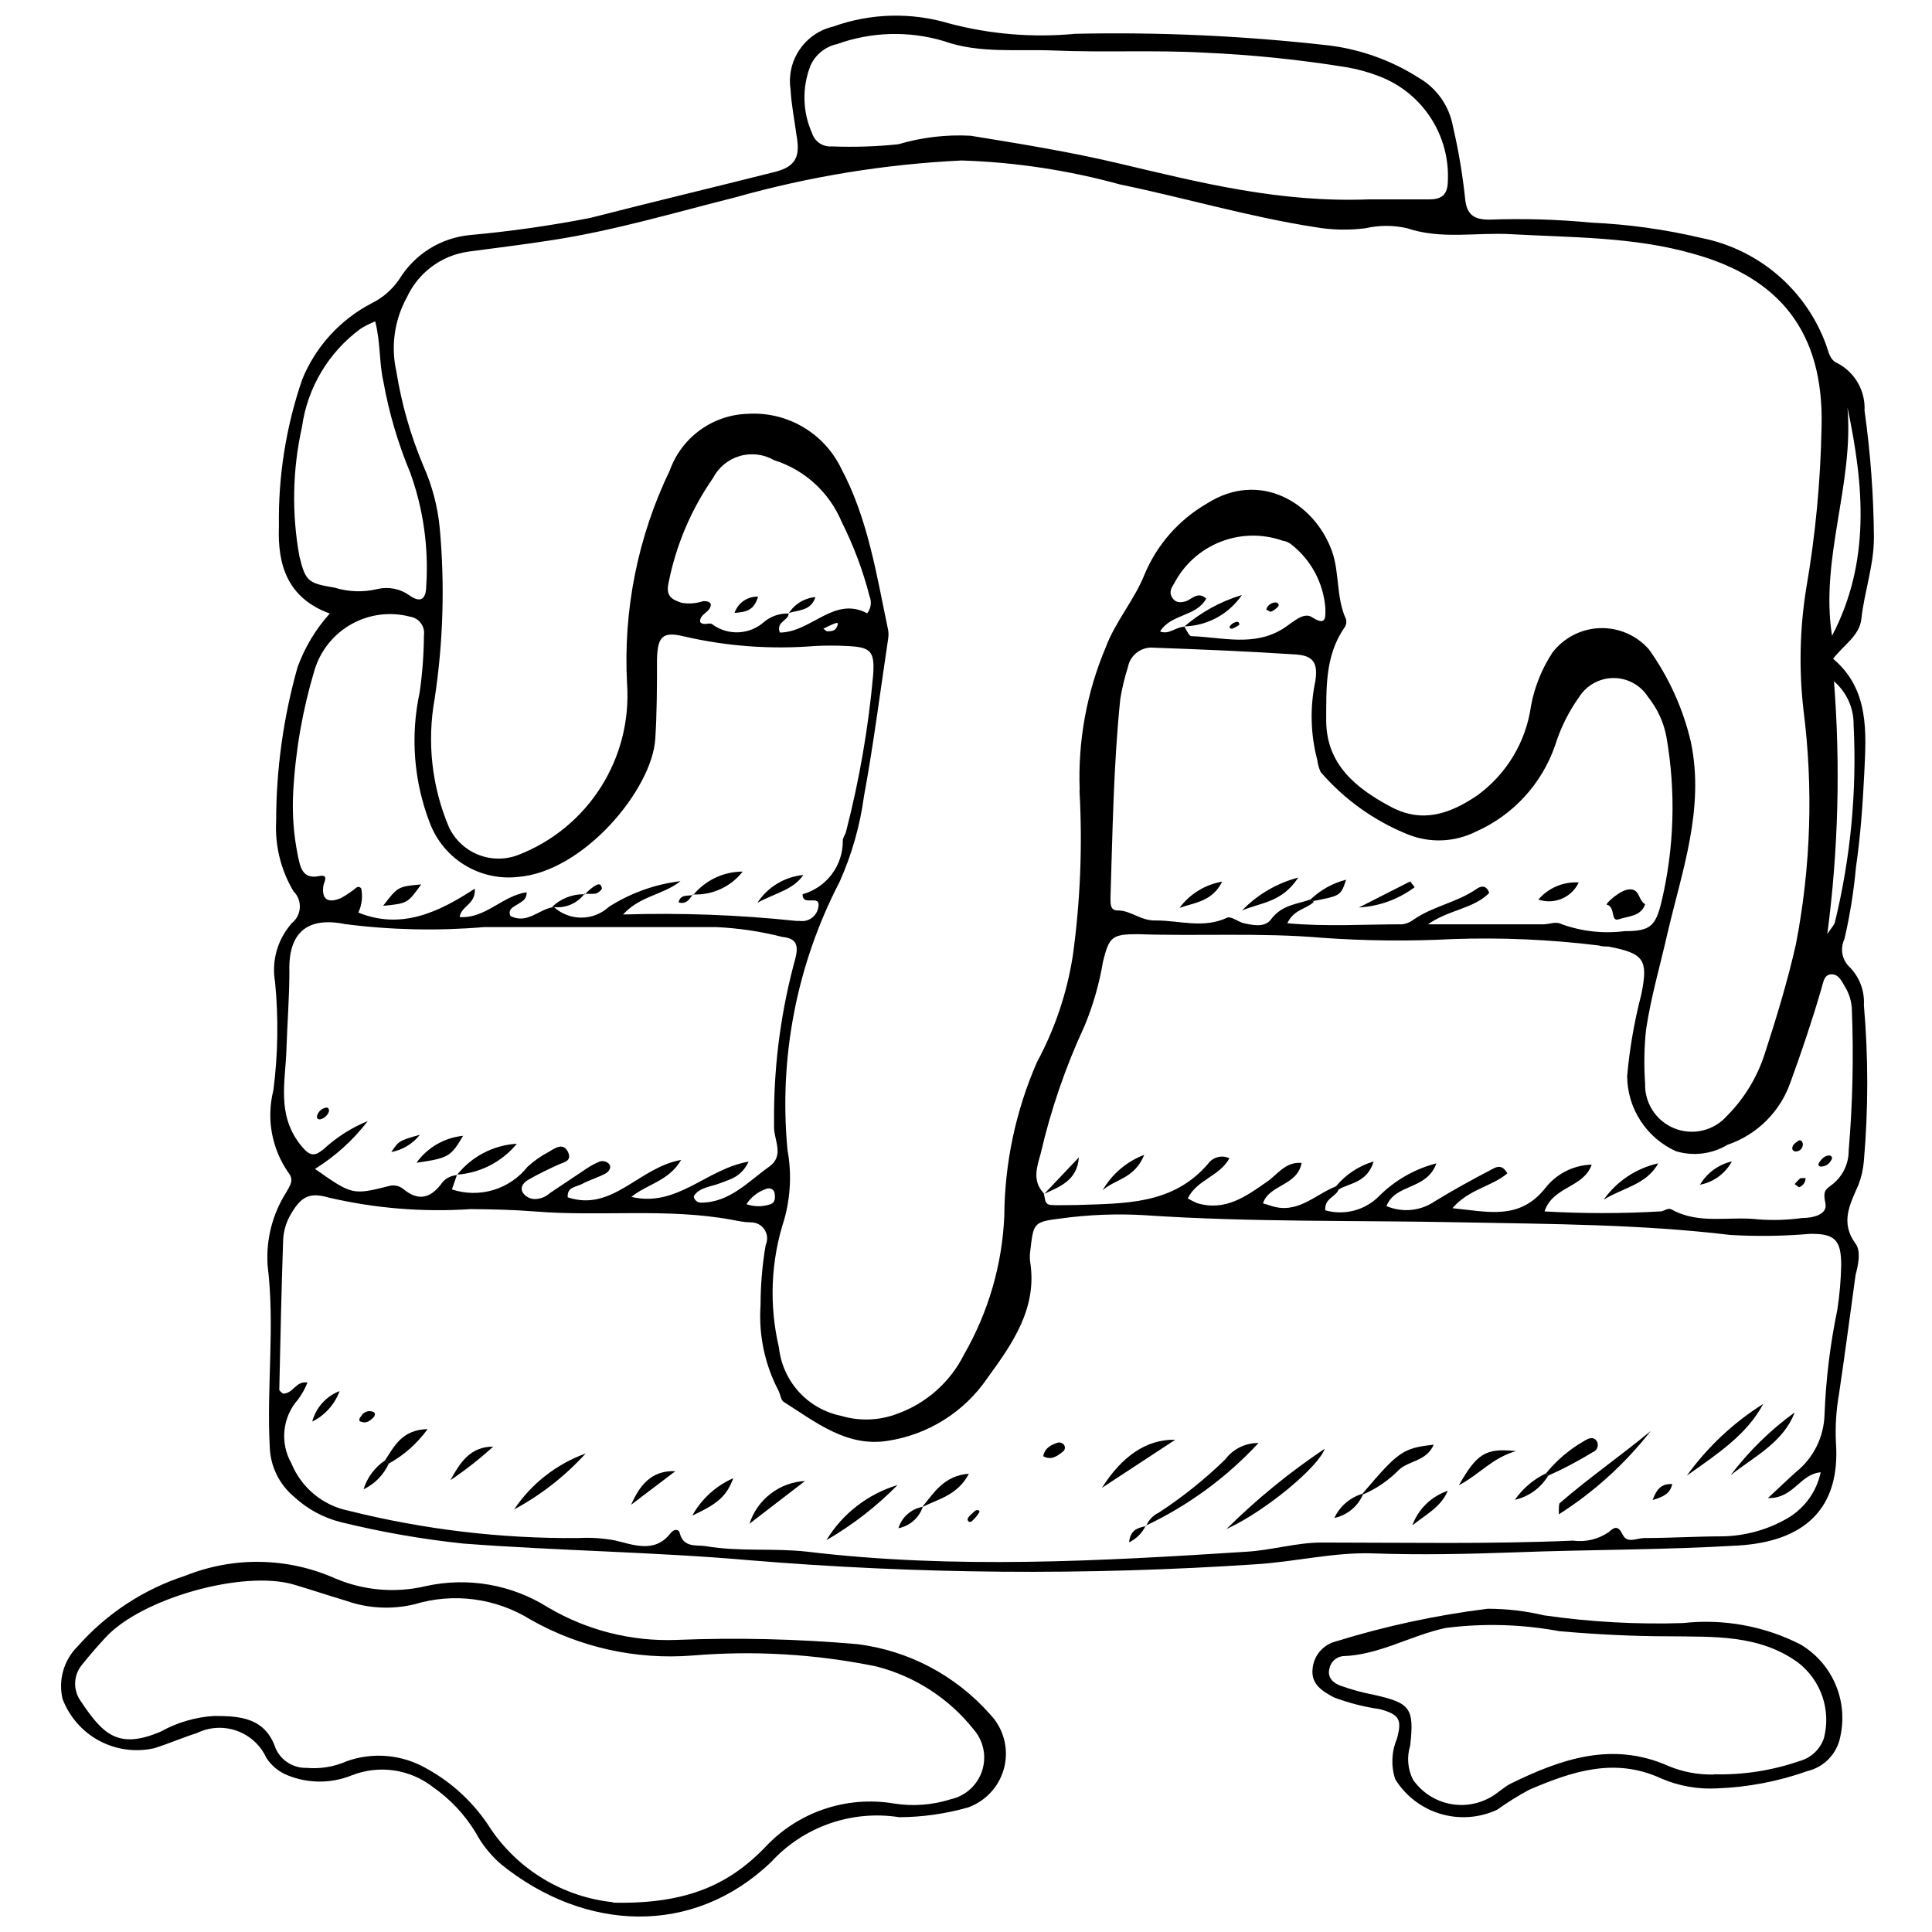 <?xml version="1.0" encoding="UTF-8"?>
<!-- Uploaded to: SVG Repo, www.svgrepo.com, Generator: SVG Repo Mixer Tools -->
<svg width="800px" height="800px" version="1.1" viewBox="144 144 512 512" xmlns="http://www.w3.org/2000/svg">
 <defs>
  <clipPath id="b">
   <path d="m214 148.09h427v412.91h-427z"/>
  </clipPath>
  <clipPath id="a">
   <path d="m160 557h251v94.902h-251z"/>
  </clipPath>
 </defs>
 <g clip-path="url(#b)">
  <path d="m231.39 306.59c-11.32-4.133-13.867-13.02-13.473-23.152-0.211-13.223 1.879-26.379 6.172-38.887 3.539-8.676 10.039-15.816 18.34-20.152 2.996-1.465 5.555-3.691 7.418-6.453 4.074-6.637 11.039-10.957 18.793-11.664 10.656-0.969 21.254-2.481 31.758-4.527 16.305-4.188 32.719-8.094 49.078-12.227 5.207-1.359 6.625-3.848 5.66-9.34-0.566-4.188-1.414-8.379-1.641-12.566-0.539-3.684 0.328-7.43 2.426-10.504 2.098-3.07 5.273-5.242 8.895-6.082 9.859-3.539 20.586-3.836 30.625-0.852 10.918 2.906 22.266 3.848 33.512 2.773 22.52-0.488 45.043 0.551 67.422 3.113 8.402 1.074 16.461 3.992 23.605 8.551 4.762 2.742 8.074 7.441 9.055 12.848 1.469 6.285 2.547 12.656 3.227 19.078 0.395 4.527 2.547 5.66 6.453 5.66 9.008-0.332 18.031-0.066 27.004 0.793 9.84 0.441 19.621 1.809 29.207 4.074 15.191 3.023 27.703 13.754 33.004 28.305 0.68 1.812 0.906 3.961 3 4.867 4.644 2.426 7.453 7.336 7.191 12.566 1.566 11.145 2.398 22.375 2.488 33.625 0 7.414-2.547 14.379-3.34 21.625-0.508 4.473-4.699 6.848-7.473 10.527 9.625 8.094 8.773 19.531 8.266 30.059-0.395 8.32-1.02 16.98-2.207 25.133v0.004c-0.586 6.422-1.609 12.793-3.059 19.078-1.234 2.559-0.637 5.625 1.473 7.527 2.57 2.66 3.902 6.273 3.68 9.965 1.188 13.727 1.188 27.535 0 41.266-0.172 2.211-0.668 4.387-1.473 6.453-2.207 5.039-4.867 9.906-0.734 15.512 1.527 2.094 0.68 5.66 0 8.32-1.473 10.586-2.832 21.172-4.414 31.699-0.719 4.148-0.984 8.363-0.793 12.566 1.301 17.945-8.66 26.324-25.758 27.398-19.645 1.188-39.625 1.074-59.098 1.812-12.625 0.453-25.246 0.734-37.926 0.281-10.301-0.34-20.66 2.266-31.02 2.887l-0.004 0.004c-44.684 2.981-89.531 2.621-134.16-1.078-25.191-2.207-50.551-2.492-75.797-4.414-10.91-1.156-21.727-3.047-32.383-5.66-4.652-1.156-8.938-3.473-12.453-6.738-3.961-3.301-6.312-8.145-6.453-13.301-0.848-15.965 1.414-31.926-0.566-48.004-0.453-6.812 1.27-13.594 4.926-19.359 0.961-1.754 2.207-3.227 0.566-5.266-4.418-6.348-5.863-14.297-3.961-21.793 1.223-9.5 1.375-19.109 0.453-28.645-1-5.637 0.648-11.418 4.469-15.68 1.254-1.016 2.012-2.519 2.086-4.129 0.078-1.609-0.539-3.176-1.688-4.305-3.336-5.602-4.93-12.062-4.586-18.57 0.012-13.781 1.918-27.492 5.66-40.758 1.902-5.262 4.805-10.105 8.547-14.266zm226.43 3.453c0.68 0.906 1.246 2.547 1.926 2.547 8.207 0.281 16.645 2.887 24.453-2.094 2.32-1.473 5.207-4.414 7.473-2.945 4.133 2.719 3.508-0.508 3.566-2.32l0.004 0.004c-0.492-6.688-3.781-12.852-9.059-16.984-0.66-0.512-1.438-0.844-2.266-0.961-5.352-1.887-11.207-1.781-16.488 0.301-5.281 2.078-9.637 5.992-12.266 11.02-0.793 1.246-1.414 2.379-0.508 3.793s2.266 1.359 3.68 0.906c1.414-0.453 3.113-2.719 5.32-0.68-2.606 4.867-9.285 3.961-12.227 8.719 2.43 0.906 4.016-1.133 6.336-1.246zm-104.84-3.453c0 1.926-3.394 2.152-2.32 5.039 8.266 0 14.379-9.793 23.152-5.094 1.012-1.285 1.25-3.016 0.625-4.527-1.742-6.793-4.211-13.379-7.359-19.645-3.262-7.856-9.832-13.867-17.945-16.414-2.762-1.594-6.055-1.988-9.113-1.09-3.059 0.898-5.617 3.012-7.078 5.844-5.801 8.352-9.812 17.816-11.773 27.793-0.734 3.34 0.68 4.359 3.508 5.266h0.004c1.895 0.32 3.84 0.164 5.66-0.453 0.793 0 1.641 0 2.039 0.793 0 2.266-3.059 2.492-2.832 4.754 0.961 1.074 2.379 0 3.172 0.566h-0.004c4.215 3.133 10.066 2.824 13.926-0.734 1.801-1.43 4.047-2.172 6.34-2.098zm-62.27 77.723h0.004c4.141 3.82 10.52 3.82 14.66 0 5.731-3.656 12.211-5.981 18.965-6.793-4.754 3.734-10.699 3.848-15.227 8.832h-0.004c15.324-0.48 30.664 0.09 45.91 1.699h0.848c2.359 0.375 4.578-1.215 4.984-3.566 0.848-3.793-4.301 0-4.133-3.508v-0.004c3.098-0.871 5.82-2.742 7.746-5.324 1.922-2.578 2.941-5.723 2.894-8.938 0-0.793 0.68-1.527 0.848-2.32l0.004-0.004c3.523-13.629 5.93-27.527 7.188-41.547 0.453-6.34-0.68-7.359-6.961-7.641v-0.004c-2.812-0.141-5.625-0.141-8.438 0-11.648 0.949-23.371 0.09-34.758-2.547-5.66-1.359-6.961 0-7.133 6.113 0 7.019 0 14.039-0.453 21.059-0.848 13.418-19.02 35.211-36.344 36.57h0.004c-4.898 0.559-9.844-0.523-14.062-3.074-4.223-2.551-7.477-6.426-9.262-11.023-4.328-11.078-5.293-23.188-2.773-34.812 0.715-5.008 1.094-10.059 1.133-15.113 0.34-2.356-1.273-4.551-3.621-4.926-5.231-1.395-10.797-0.703-15.527 1.926s-8.258 6.992-9.836 12.168c-3.16 10.512-5.059 21.363-5.66 32.324-0.316 5.691 0.105 11.398 1.246 16.98 0.621 2.832 1.133 6.285 5.66 5.32 2.719-0.508 1.188 1.641 1.074 2.66-0.508 4.074 1.754 4.359 4.586 3.227v0.004c1.48-0.82 2.879-1.766 4.191-2.832 0.207-0.16 0.48-0.215 0.734-0.148 0.254 0.066 0.465 0.246 0.566 0.488 0.395 2.125 0.117 4.324-0.793 6.285 11.32 4.586 21.172 0 30.852-6.34 0.281 4.246-3.566 4.473-4.019 7.527 6.906 0.453 11.32-5.66 17.773-6.566 0 2.039-1.301 2.434-2.379 3.172-1.074 0.734-2.719 1.246-1.926 3.113 4.363 2.207 7.422-1.645 11.156-2.324zm200.84-2.039 0.621 0.734c-1.926 1.926-5.266 1.926-7.019 5.66 10.414 0.961 20.434 0.281 30.398 0.281l0.004 0.008c1.117-0.121 2.176-0.555 3.059-1.246 5.152-3.566 11.32-4.473 16.645-8.094 0.906-0.68 2.606-1.359 3.394 1.02-4.074 4.188-10.527 4.359-16.246 8.32h30.566c1.641 0 3.34-0.906 4.981 0 5.312 1.895 10.992 2.516 16.586 1.809 6.68 0 8.207-1.188 9.793-7.867h0.004c3.371-14.273 3.812-29.082 1.301-43.531-0.711-3.898-2.387-7.555-4.867-10.641-1.984-3.137-5.434-5.039-9.145-5.039-3.711 0-7.16 1.902-9.141 5.039-2.773 3.883-4.91 8.184-6.34 12.734-3.504 10.234-11.113 18.543-21.004 22.926-5.633 2.828-12.211 3.094-18.059 0.738-8.906-3.59-16.824-9.258-23.094-16.531-0.461-1.023-0.766-2.109-0.906-3.227-1.785-6.809-1.961-13.941-0.508-20.832 0.734-4.812-0.508-6.738-4.981-7.074-12.566-0.848-25.191-1.359-37.812-1.812h-0.004c-3.254-0.324-6.223 1.883-6.852 5.094-0.887 2.777-1.566 5.617-2.035 8.492-1.812 17.605-2.039 35.324-2.606 52.984 0 1.414 0 3.113 1.926 3.059 3.621 0 6.059 2.832 10.246 2.66 6.227 0 12.453 2.207 18.738-0.734 1.074-0.508 3.059 1.246 4.699 1.527s5.266 1.359 7.019-1.188c2.828-3.738 6.734-3.906 10.355-5.152zm-226.43 73.023-1.359 3.906 0.004 0.004c3.551 1.176 7.379 1.234 10.965 0.16 3.586-1.074 6.754-3.227 9.074-6.16 1.707-1.562 3.609-2.894 5.66-3.965 1.586-0.961 3.793-2.547 5.039 0 1.246 2.547-1.246 2.773-2.773 3.508-2.547 1.188-5.094 2.379-7.527 3.793-1.188 0.621-2.434 1.812-1.754 3.34l-0.004 0.004c0.73 1.223 2.082 1.945 3.508 1.867 1.414-0.066 2.754-0.625 3.793-1.586l9.566-6.394c1.152-0.793 2.387-1.457 3.68-1.984 0.793-0.211 1.641-0.02 2.266 0.512 1.074 1.074 0 2.207-0.734 2.66-1.98 1.074-4.188 1.699-6.113 2.719-1.926 1.02-4.133 0.793-3.961 3.621 11.887 3.961 18.793-7.926 30.059-9.906-3.34 5.66-8.945 6.34-13.191 9.793 12.172 2.887 19.926-7.473 31.078-9.34-2.039 4.188-4.926 4.641-7.414 5.66-2.492 1.02-5.66 1.074-7.133 3.508l-0.004 0.004c0.113 0.949 0.91 1.676 1.867 1.695 7.699 0 12.625-5.66 18.172-9.566 3.906-2.832 1.414-6.68 1.246-10.133v-4.246c0.102-13.793 2.004-27.512 5.66-40.812 0.961-3.734 0-5.32-3.453-5.66-5.727-1.461-11.586-2.332-17.492-2.606h-61.59c-12.258 1.039-24.59 0.773-36.793-0.793-9.965-2.039-15.059 2.207-14.773 12.453 0 7.019-0.566 13.98-0.793 21-0.281 8.32-2.547 16.98 3.621 24.906 2.606 3.34 3.793 3.227 6.227 1.301v0.004c3.422-3.176 7.391-5.711 11.719-7.469-3.859 5.031-8.598 9.328-13.984 12.68 9.738 6.848 9.965 6.961 19.418 4.586v-0.004c1.336-0.43 2.797-0.176 3.906 0.68 4.301 3.621 7.586 2.32 10.527-1.812v0.004c0.973-1.059 2.309-1.703 3.738-1.812zm232.94 3 0.734 0.793c-0.621 2.094-3.906 2.434-3.566 5.66l0.004 0.004c2.523 0.707 5.195 0.715 7.727 0.027s4.828-2.047 6.652-3.934c4.172-4.133 9.367-7.082 15.055-8.547-2.606 7.188-10.812 5.266-13.246 11.32 4.199 1.801 9.023 1.328 12.793-1.246 4.812-2.945 9.738-5.66 14.719-8.266 1.301-0.68 3-1.926 4.527 0.848-4.074 3.508-10.188 4.133-14.547 9.227 9.34 0.906 17.66 3.285 24.512-5.207v0.004c2.961-3.879 7.519-6.211 12.398-6.34-2.207 6.227-10.246 5.66-12.512 12.398v-0.004c10.238 0.594 20.5 0.594 30.738 0 0.961 0 1.867-1.133 3.059-0.453 7.188 3.961 15.172 1.699 22.645 2.547l-0.004 0.004c3.926 0.309 7.875 0.195 11.773-0.34 2.66 0 6.906-0.793 6.227-3.906-0.68-3.113 0-3.621 1.359-4.641v-0.004c3.039-2.133 4.84-5.625 4.812-9.34 1.047-12.328 1.332-24.711 0.852-37.078-0.027-2.262-0.672-4.477-1.871-6.394-0.848-1.414-1.641-3.285-3.566-3.227-1.926 0.055-2.152 2.094-2.606 3.68-2.434 8.379-5.207 16.645-8.207 24.852-2.691 7.828-8.855 13.973-16.699 16.641-4.117 2.481-9.098 3.098-13.699 1.699-3.832-1.734-7.086-4.535-9.375-8.07-2.289-3.531-3.516-7.648-3.531-11.855 0.648-7.281 1.898-14.496 3.738-21.57 1.926-9.34 0.68-10.926-8.719-12.738-0.848 0-1.699 0-2.547-0.281-12.844-1.582-25.789-2.152-38.719-1.695-11.527 0.594-23.078 0.48-34.59-0.34-16.305-1.414-32.605-0.395-48.852-0.961-6.906 0-7.586 0.734-9.227 7.301-0.973 5.828-2.606 11.523-4.867 16.98-5.055 10.887-8.961 22.27-11.664 33.965-0.961 3.394-2.266 7.133 0.793 10.359 0.508 1.188 0 3.059 2.039 3.172 2.039 0.113 4.527 0 6.793 0 12.566-0.453 25.418 0 34.758-10.926 1.289-1.789 3.664-2.406 5.66-1.473-2.606 4.812-8.605 5.66-11.039 10.641 0.781 0.473 1.598 0.887 2.434 1.246 7.473 2.266 12.965-1.754 18.566-5.66 2.773-1.867 4.867-5.379 9.172-4.981-1.133 6.113-8.547 5.66-10.246 10.699l1.98 0.621c7.133 2.434 11.719-2.887 17.324-5.094zm-67.93-104.89v0.004c-0.512-12.977 1.848-25.91 6.906-37.871 2.606-6.961 7.586-12.512 10.301-19.359h0.004c3.289-7.848 9.055-14.41 16.414-18.68 13.98-9 28.586-0.395 33.23 12.566 2.039 5.66 1.074 12.285 3.734 18.059 0.188 0.809 0 1.66-0.508 2.32-5.152 7.473-4.699 16.301-4.754 24.453 0 11.719 7.981 18.059 17.266 22.984 8.266 4.359 15.566 1.754 22.645-3h-0.004c7.867-5.656 13.066-14.293 14.379-23.891 0.949-5.004 2.871-9.773 5.66-14.039 3.012-3.941 7.633-6.328 12.594-6.492 4.957-0.164 9.73 1.91 12.996 5.644 5.254 7.352 9.02 15.66 11.094 24.453 3.734 17.832-2.379 34.359-6.227 50.945-1.926 8.492-4.414 16.98-5.66 25.531v0.004c-0.48 4.684-0.559 9.398-0.227 14.094-0.168 5.223 2.957 9.992 7.816 11.918 4.859 1.93 10.402 0.602 13.863-3.312 4.598-4.621 8.031-10.266 10.02-16.473 3.113-9.566 6.059-19.246 8.266-29.039v-0.004c3.973-20.516 4.641-41.539 1.98-62.266-1.199-10.629-0.953-21.367 0.734-31.93 2.457-14.156 3.82-28.484 4.078-42.852 0.68-25.359-11.32-39.625-33.965-45.91-15.68-4.527-32.211-4.301-48.457-5.207-9.172-0.508-18.398 1.473-27.453-1.586v0.004c-3.598-0.82-7.332-0.82-10.926 0-4.461 0.582-8.984 0.488-13.418-0.285-17.547-2.719-34.473-7.754-51.738-11.32-13.684-3.766-27.762-5.894-41.945-6.34-20.25 0.969-40.324 4.238-59.836 9.734-16.02 4.019-31.926 8.773-48.344 11.32-7.473 1.188-15.059 2.094-22.645 3.113v0.004c-7.098 1.031-13.191 5.594-16.188 12.113-3.293 5.988-4.281 12.977-2.773 19.641 1.379 8.621 3.793 17.039 7.188 25.078 2.312 5.203 3.766 10.75 4.305 16.418 1.375 15.094 0.918 30.301-1.359 45.285-2.055 11.449-0.738 23.25 3.793 33.965 1.57 3.324 4.34 5.93 7.75 7.297 3.414 1.363 7.219 1.387 10.645 0.062 9.004-3.492 16.656-9.766 21.84-17.914 5.184-8.148 7.629-17.738 6.977-27.371-1.066-19.523 2.828-39 11.32-56.609 1.535-4.289 4.328-8.016 8.016-10.691 3.684-2.676 8.094-4.176 12.645-4.309 5.094-0.32 10.164 0.879 14.566 3.453 4.406 2.57 7.949 6.391 10.172 10.98 7.133 13.359 9.398 28.305 12.453 42.797 0.141 0.824 0.141 1.664 0 2.488-2.094 13.926-3.848 27.852-6.398 41.664h0.004c-1.062 7.816-3.234 15.441-6.453 22.645-11.352 21.855-16.148 46.527-13.812 71.043 1.117 6.117 0.824 12.41-0.848 18.398-3.582 10.977-4.07 22.727-1.418 33.965 0.465 4.375 2.312 8.492 5.273 11.75 2.965 3.258 6.887 5.484 11.199 6.363 4.848 1.449 10.039 1.27 14.777-0.508 7.762-2.758 14.156-8.422 17.828-15.797 6.441-11.195 10.09-23.777 10.645-36.68 0.09-14.035 3.039-27.902 8.66-40.758 4.762-8.824 7.981-18.395 9.512-28.305 1.984-14.457 2.57-29.074 1.754-43.645zm-204.64 156.98c-0.641 1.59-1.477 3.09-2.488 4.473-2.039 2.289-3.305 5.16-3.617 8.207-0.316 3.051 0.336 6.117 1.859 8.777 2.637 6.43 8.305 11.121 15.117 12.508 19.914 4.984 40.379 7.422 60.91 7.246 3.238-0.184 6.488 0.027 9.68 0.625 4.586 1.02 10.473 3.621 14.719-1.867 0.793-1.074 2.152-1.359 2.492 0 1.02 3.906 4.414 3 6.906 3.394 8.887 1.527 18 0.453 26.945 1.473 38.777 4.641 77.551 2.492 116.33 0 6.68-0.395 13.246-2.434 19.871-2.434 22.191 0 44.438 0.453 66.629-0.508l-0.008-0.004c3.344 0.461 6.738-0.344 9.512-2.266 1.527-1.414 2.492-1.754 3.68 0.68s3.566 0.961 5.66 0.906c7.019 0 14.094-0.453 21.113-0.453h0.004c5.644-0.152 11.176-1.645 16.133-4.359 4.914-2.566 8.422-7.195 9.566-12.621-5.66 0.566-7.074 6.961-13.98 6.848 3.285-3.059 5.266-4.981 7.359-6.848h-0.004c4.699-3.727 7.496-9.348 7.644-15.344 0.359-9.324 1.496-18.602 3.394-27.734 0.598-3.898 0.938-7.832 1.02-11.777 0-6.68-1.641-8.434-8.32-8.32-7.004 0.602-14.043 0.699-21.059 0.285-23.719-2.832-47.551-2.887-71.324-3.34-27.852-0.566-55.703 0-83.496-1.867l-0.004-0.004c-7.555-0.469-15.141-0.184-22.641 0.852-7.414 0.906-7.188 1.246-8.094 8.887h-0.004c-0.109 0.844-0.109 1.703 0 2.547 1.98 12.285-4.641 21.68-11.32 30.852-6.125 8.996-15.727 15.027-26.492 16.641-10.812 1.699-19.02-4.981-27.453-10.301-0.793-0.453-0.906-1.98-1.414-3h-0.004c-3.648-6.965-5.293-14.801-4.754-22.645 0-5.348 0.453-10.688 1.359-15.961 0.598-1.32 0.484-2.856-0.309-4.074-0.793-1.215-2.148-1.941-3.598-1.926-1.641 0-3.34-0.34-5.039-0.68-17.266-3.172-34.812-0.793-52.191-2.207-5.66-0.453-11.32-0.566-16.98-0.621l-0.004-0.004c-12.648 0.852-25.352-0.18-37.699-3.055-5.379-1.586-7.527 0-10.246 4.812v-0.004c-1.09 1.984-1.711 4.191-1.812 6.453-0.453 13.133-0.734 26.324-1.02 39.625 0 0.395 0.68 0.793 0.961 1.074 2.777 0.004 3.398-3.449 6.512-2.941zm281.29-313.55h15.965c2.887 0 4.754-0.906 4.926-4.301h-0.004c0.402-6.035-1.141-12.039-4.402-17.133-3.258-5.094-8.062-9.008-13.711-11.172-2.852-1.117-5.809-1.93-8.832-2.434-12.48-2.016-25.066-3.301-37.699-3.848-13.191-0.734-26.379 0-39.625-0.566-9.793-0.395-19.926 0.848-29.266-2.492-9.277-2.769-19.199-2.488-28.305 0.793-3.106 0.668-5.711 2.769-7.019 5.66-2.293 5.789-2.148 12.262 0.395 17.945 0.707 2.242 2.867 3.695 5.211 3.508 5.891 0.234 11.793 0.047 17.66-0.566 6.203-1.84 12.672-2.606 19.133-2.262 13.246 2.152 26.551 4.301 39.625 7.414 21.344 5.039 42.289 10.359 65.949 9.453zm-263.34 32.324c-1.359 0.539-2.668 1.203-3.906 1.98-8.477 6.227-14.074 15.621-15.512 26.039-2.512 11.258-2.742 22.902-0.676 34.25 1.641 6.793 2.434 7.133 9.398 8.32h-0.004c3.676 1.133 7.586 1.25 11.324 0.34 2.898-0.668 5.941-0.07 8.375 1.641 3.508 2.547 4.527 0.395 4.527-2.66h0.004c0.637-10.109-0.809-20.246-4.246-29.773-3.254-7.793-5.648-15.918-7.133-24.23-1.133-4.926-0.68-9.961-2.152-15.906zm390.14 22.645c1.812 20.434-7.301 40.137-4.074 60.684 10.246-19.531 8.492-39.852 4.074-60.57zm-3.566 72.629v-0.004c1.754 22.363 1.168 44.844-1.754 67.082 1.414-2.094 1.867-2.492 1.98-3 4.203-17.176 5.879-34.875 4.981-52.531 0.039-4.394-1.867-8.578-5.207-11.438zm-288.19 138.69c2.07 0.715 4.324 0.715 6.394 0 1.246-0.453 1.246-1.754 1.074-2.887-0.168-1.133-1.359-1.641-2.492-1.074l0.004-0.004c-2.051 0.742-3.801 2.133-4.981 3.965zm21.285-151.82c1.074 0 2.207 0 2.719-1.246 0.508-1.246 0-1.02-0.734-0.793h-0.004c-0.988 0.395-1.953 0.848-2.891 1.355z"/>
 </g>
 <g clip-path="url(#a)">
  <path d="m382.31 625.58c-12.598-1.973-25.348 2.488-33.965 11.887-20.773 19.871-49.418 18.398-71.438 0.68-2.793-2.383-5.113-5.262-6.852-8.492-2.883-4.769-6.742-8.879-11.32-12.059-6.113-4.769-14.297-5.957-21.512-3.113-5.445 2.203-11.535 2.203-16.98 0-2.328-0.914-4.309-2.539-5.664-4.641-1.531-3.344-4.348-5.926-7.812-7.16-3.465-1.238-7.281-1.023-10.582 0.594-3.734 1.188-7.359 2.773-11.32 4.019h-0.004c-4.941 1.117-10.125 0.41-14.59-1.992-4.461-2.406-7.906-6.34-9.695-11.086-1.184-5.023 0.34-10.305 4.019-13.926 7.676-8.699 17.551-15.172 28.59-18.734 12.766-5.113 27.055-4.848 39.625 0.734 7.594 3.234 16.027 3.949 24.059 2.039 11.117-2.449 22.75-0.414 32.379 5.66 10.266 6.059 22.051 9.047 33.965 8.605 16.027-0.645 32.078-0.266 48.059 1.129 13.516 1.703 25.949 8.262 34.984 18.457 3.602 3.672 5.086 8.926 3.941 13.941-1.148 5.016-4.766 9.105-9.602 10.852-5.949 1.703-12.102 2.578-18.285 2.606zm-75.855 22.645c19.758 0.453 30.793-4.981 40.078-14.434v-0.004c8.719-9.531 21.68-13.988 34.418-11.832 5.019 0.793 10.156 0.402 15-1.133 3.891-0.863 7.043-3.707 8.297-7.492 1.254-3.781 0.426-7.945-2.18-10.961-6.555-8.27-15.645-14.156-25.871-16.754-16.008-3.277-32.402-4.25-48.684-2.887-14.93 1.184-29.875-2.129-42.91-9.512-9.184-5.711-20.379-7.195-30.734-4.074-6.059 1.465-12.414 1.133-18.285-0.965-4.586-1.359-9.113-2.887-13.699-4.246-13.473-3.961-40.531 3.68-49.984 14.094-2.094 2.266-4.133 4.586-6.059 7.019v0.004c-2.32 2.668-2.578 6.559-0.621 9.508 5.945 8.887 9.906 13.246 21.398 8.32v0.004c4.332-2.41 9.145-3.824 14.094-4.133 6.848 0 13.586 0.395 16.359 8.66 1.449 3.176 4.66 5.184 8.152 5.094 3.637 0.328 7.301-0.273 10.641-1.754 7-2.5 14.738-1.793 21.172 1.926 6.918 3.797 12.762 9.289 16.984 15.961 7.402 10.965 19.277 18.094 32.434 19.473z"/>
 </g>
 <path d="m599 617.94c-5.086 0.281-10.164-0.629-14.832-2.66-12.285-5.66-23.605-1.812-34.871 3-2.957 1.59-5.812 3.367-8.547 5.32-4.711 2.191-10.062 2.574-15.039 1.082-4.977-1.492-9.23-4.754-11.965-9.176-1.148-3.504-0.988-7.305 0.453-10.699 1.414-5.152 0.621-6.453-4.527-7.867-4.16-0.59-8.238-1.633-12.172-3.113-3.059-1.641-6.059-3.453-5.66-7.473 0.258-3.527 2.746-6.492 6.172-7.359 13.133-4.07 26.602-6.969 40.246-8.66 5.035 0.004 10.051 0.59 14.945 1.754 12.203 1.754 24.531 2.438 36.852 2.039 10.691-1.188 21.492 0.777 31.078 5.66 4.102 2.426 7.332 6.086 9.234 10.457 1.898 4.371 2.375 9.23 1.352 13.883-0.816 4.535-4.238 8.156-8.719 9.227-7.719 2.742-15.812 4.289-24 4.586zm-0.734-3.734h-0.004c7.699 0.195 15.367-0.992 22.645-3.512 3.023-0.824 5.438-3.094 6.453-6.055 0.949-3.644 0.809-7.488-0.41-11.051s-3.457-6.691-6.438-8.988c-10.359-7.527-22.645-6.793-33.965-6.961-9.852 0-19.586-0.508-29.324-1.359v-0.004c-9.934-1.84-20.094-2.129-30.113-0.848-9.285 1.98-17.605 7.188-27.285 7.473-1.762 0.215-3.18 1.543-3.512 3.281-0.621 2.379 0.961 3.793 2.887 4.527v0.004c2.894 1.043 5.867 1.855 8.887 2.434 9.625 2.152 10.758 3.453 9.625 13.473-0.926 2.984-0.66 6.207 0.734 9 2.277 3.277 5.719 5.562 9.625 6.383 3.902 0.824 7.977 0.117 11.379-1.969 1.699-1.02 3.113-2.434 4.867-3.34 13.418-6.566 27-11.32 41.945-4.641 3.801 1.57 7.891 2.32 12 2.207z"/>
 <path d="m469.03 549.21c7.981-7.906 16.703-15.035 26.039-21.281-1.641 4.754-15.453 16.414-26.039 21.281z"/>
 <path d="m447.75 548.43c0.621-1.574 1.812-2.848 3.34-3.566 6.309-4.121 12.203-8.844 17.605-14.098 2.078-2.777 5.359-4.398 8.832-4.359-8.477 9.145-18.621 16.578-29.891 21.91z"/>
 <path d="m581.45 523.23c-6.793 8.695-15.023 16.16-24.34 22.078 0-2.039 0-2.773 0.281-3 7.699-6.684 16.137-12.512 24.059-19.078z"/>
 <path d="m611.29 516.04c-4.359 8.094-11.719 12.965-20.266 19.02v0.004c5.469-7.586 12.348-14.043 20.266-19.023z"/>
 <path d="m455.45 525.55-19.418 12.738c5.211-8.266 11.719-12.906 19.418-12.738z"/>
 <path d="m299.21 529.18c-5.434 5.984-11.848 11-18.961 14.832 4.582-6.832 11.227-12.027 18.961-14.832z"/>
 <path d="m602.62 534.95c4.812-6.356 10.535-11.961 16.984-16.645-3 7.926-10.586 11.605-16.984 16.645z"/>
 <path d="m381.86 537.55c-5.602 5.691-11.941 10.602-18.852 14.605 4.269-7.027 10.984-12.227 18.852-14.605z"/>
 <path d="m505.04 539.88c9.625-11.32 10.754-12.113 18.906-13.02-1.867 4.359-6.453 4.188-9.113 6.566-2.742 2.82-6.012 5.074-9.625 6.625z"/>
 <path d="m357.34 536.48-14.719 11.32c1.02-3.156 2.969-5.93 5.598-7.949 2.629-2.023 5.809-3.199 9.121-3.371z"/>
 <path d="m553.72 534.44c2.797-3.453 6.211-6.352 10.074-8.547 1.133-0.734 2.66-1.414 3.508 0.281h0.004c0.195 0.535 0.168 1.125-0.078 1.637-0.242 0.512-0.688 0.902-1.227 1.082-3.766 2.312-7.68 4.375-11.719 6.172z"/>
 <path d="m322.98 533.88-11.719 8.887c2.266-5.148 5.379-9.168 11.719-8.887z"/>
 <path d="m274.7 527.37c-3.555 3.231-7.336 6.199-11.32 8.887 2.547-4.699 5.266-8.887 11.32-8.887z"/>
 <path d="m530.62 537.61c4.812-8.434 7.074-9.906 15.113-9.059-6.453 1.926-9.395 6-15.113 9.059z"/>
 <path d="m246 531.05c2.492-3.68 4.414-8.152 11.32-8.32l0.004-0.004c-2.731 3.789-6.269 6.922-10.359 9.172z"/>
 <path d="m327.46 545.65c2.434-4.406 6.254-7.891 10.867-9.91-1.754 4.699-4.019 6.738-10.867 9.91z"/>
 <path d="m388.48 543.27c3.059-3.68 5.66-8.207 12.285-8.719-2.945 5.66-8.039 6.68-12.227 8.773z"/>
 <path d="m518.28 548.25c1.57-4.328 5.031-7.703 9.395-9.172-1.809 4.359-6 6.398-9.395 9.172z"/>
 <path d="m226.75 520.74c0.977-3.703 3.672-6.715 7.246-8.094-1.293 3.523-3.887 6.418-7.246 8.094z"/>
 <path d="m554.28 535.07c-1.941 3.25-5.133 5.562-8.828 6.394 2.102-3.016 4.949-5.434 8.266-7.019z"/>
 <path d="m420.46 529.91c0.453-2.266 2.152-3.059 3.961-3.621l0.004-0.004c0.516-0.074 1.035 0.094 1.414 0.453 0.281 0.289 0.414 0.691 0.359 1.09-0.059 0.398-0.293 0.75-0.641 0.949-1.473 1.188-3.059 2.266-5.098 1.133z"/>
 <path d="m505.2 540.05c-1.371 3.18-4.195 5.5-7.586 6.227 1.445-3.094 4.144-5.422 7.418-6.398z"/>
 <path d="m247.02 531.89c-1.363 2.977-3.727 5.379-6.68 6.793 0.969-3.113 2.965-5.809 5.66-7.641z"/>
 <path d="m388.54 543.33c-0.969 2.918-3.438 5.082-6.453 5.664 0.906-2.938 3.375-5.121 6.398-5.664z"/>
 <path d="m402.46 544.35c0.621-0.395 1.301 0 1.074 0.395v0.004c-0.531 0.891-1.199 1.691-1.98 2.375-0.566 0.508-1.133 0-1.133-0.508 0-0.512 1.191-1.527 2.039-2.266z"/>
 <path d="m581.96 541.52c1.188-3.227 2.492-4.301 5.207-4.246-0.566 2.488-2.152 3.34-5.207 4.246z"/>
 <path d="m447.63 548.31c-0.914 1.938-2.473 3.5-4.414 4.414 0.34-3.394 2.434-3.848 4.527-4.301z"/>
 <path d="m242.94 519.67c-0.848 0.793-1.812 1.699-3.285 1.074-0.566 0-0.566-0.848 0-1.359 0.609-1.23 2.09-1.758 3.34-1.188 0.453 0.285 0.512 0.793-0.055 1.473z"/>
 <path d="m583.44 452.3c-3.059 5.66-9.512 6.512-14.434 9.625l-0.004-0.004c3.453-4.887 8.598-8.316 14.438-9.621z"/>
 <path d="m436.2 459.44c2.484-4.312 6.387-7.633 11.039-9.398-2.606 6.398-7.812 6.453-11.039 9.398z"/>
 <path d="m420.63 460.51 9.285-9.793c-0.453 6.172-5.094 7.754-9.34 9.738z"/>
 <path d="m602.96 451.79c-1.746 3.219-4.84 5.481-8.434 6.172 1.844-3.129 4.894-5.363 8.434-6.172z"/>
 <path d="m498.02 458.42c2.602-3.16 6.09-5.469 10.02-6.625-1.754 5.66-6.285 5.66-9.285 7.414z"/>
 <path d="m620.74 458.64-1.133-0.848c0.469-0.586 1-1.117 1.586-1.586h1.301c0.004 1.105-0.703 2.09-1.754 2.434z"/>
 <path d="m621.76 447.04c0.109 0.855-0.379 1.676-1.188 1.98-0.848 0.34-1.754 0-1.586-0.906s0.906-1.301 1.527-1.754c0.625-0.453 1.078 0.059 1.246 0.68z"/>
 <path d="m628.89 450.21c0.273 0.047 0.496 0.238 0.578 0.5 0.082 0.262 0.016 0.551-0.18 0.742-0.504 1.016-1.527 1.672-2.66 1.699-0.793 0-0.906-0.566-0.453-1.188s1.301-1.812 2.715-1.754z"/>
 <path d="m265.07 455.42c3.871-4.918 9.66-7.949 15.906-8.32-3.977 4.832-9.773 7.801-16.02 8.207z"/>
 <path d="m254.38 452.13c2.898-4.035 7.394-6.633 12.34-7.133-3.168 5.379-3.734 5.945-12.34 7.133z"/>
 <path d="m255.28 444.72c-1.891 2.394-4.586 4.023-7.586 4.586 2.039-3 2.039-3 7.586-4.586z"/>
 <path d="m231.16 438.61c-0.387 1.043-1.285 1.812-2.375 2.039-0.621 0-0.961-0.395-0.734-1.02h-0.004c0.32-1.078 1.219-1.887 2.324-2.094 0.621-0.113 0.902 0.395 0.789 1.074z"/>
 <path d="m579.98 383.64c-1.133 3.285-4.527 3.113-6.906 3.961-2.379 0.848-0.848-3.227-3.227-3.848-0.68 0 3.566-4.133 6.172-4.074 2.602 0.055 2.09 2.828 3.961 3.961z"/>
 <path d="m473.16 385.28c4.07-4.215 9.219-7.231 14.887-8.719-4.301 6.625-9.961 6.625-14.887 8.719z"/>
 <path d="m518.9 379.11c-4.289 3.207-9.426 5.078-14.773 5.379l13.586-6.906z"/>
 <path d="m456.58 384.6c2.738-3.688 6.793-6.184 11.32-6.965-2.66 5.324-7.359 5.551-11.32 6.965z"/>
 <path d="m551.68 382.39c2.664-3.098 6.621-4.773 10.699-4.531-1.895 4.016-6.5 5.965-10.699 4.531z"/>
 <path d="m491.28 382.39c2.644-2.539 5.902-4.356 9.453-5.266-1.414 4.246-1.414 4.246-8.719 5.66z"/>
 <path d="m255.62 378.38c-3.621 5.039-3.621 5.039-10.078 5.66 3.906-5.094 3.906-5.094 10.078-5.66z"/>
 <path d="m356.89 375.88c-2.719 3.961-7.246 4.699-12.172 7.359h0.004c2.727-4.176 7.203-6.883 12.168-7.359z"/>
 <path d="m327.74 381.15c3.223-3.902 8.016-6.164 13.078-6.172-3.156 4.039-8.07 6.297-13.191 6.059z"/>
 <path d="m298.81 380.98c-2.008 2.582-5.262 3.863-8.492 3.34 2.269-2.168 5.297-3.367 8.434-3.34z"/>
 <path d="m327.62 381.04c-0.906 1.246-1.754 2.719-3.793 2.094 0.508-2.266 2.492-1.586 3.906-1.98z"/>
 <path d="m298.87 381.09c0.719-0.738 1.496-1.422 2.324-2.035 0.734-0.395 1.926-1.527 2.32 0.34 0 0.395-0.961 1.246-1.586 1.414-1.035 0.113-2.078 0.113-3.113 0z"/>
 <path d="m344.89 302.12c-1.074 3.68-3.172 4.074-6.227 4.301 0.898-2.652 3.43-4.398 6.227-4.301z"/>
 <path d="m352.98 306.59c1.559-2.492 4.203-4.109 7.133-4.356-1.301 3.848-4.699 3.34-7.246 4.301z"/>
 <path d="m457.77 310.11c4.465-3.856 9.691-6.731 15.344-8.434-3.488 5.125-9.258 8.23-15.457 8.32z"/>
 <path d="m482 303.65c0.68 0 1.074 0.621 0.734 1.074-0.551 0.609-1.227 1.094-1.98 1.418 0 0-1.246-0.566-1.188-0.621v-0.004c0.332-1.074 1.309-1.824 2.434-1.867z"/>
 <path d="m472.43 309.6c-0.594 0.395-1.219 0.734-1.871 1.016-0.68 0-0.906-0.34-0.508-0.848 0.336-0.383 0.766-0.676 1.246-0.848 0.734-0.285 1.133-0.113 1.133 0.68z"/>
</svg>
